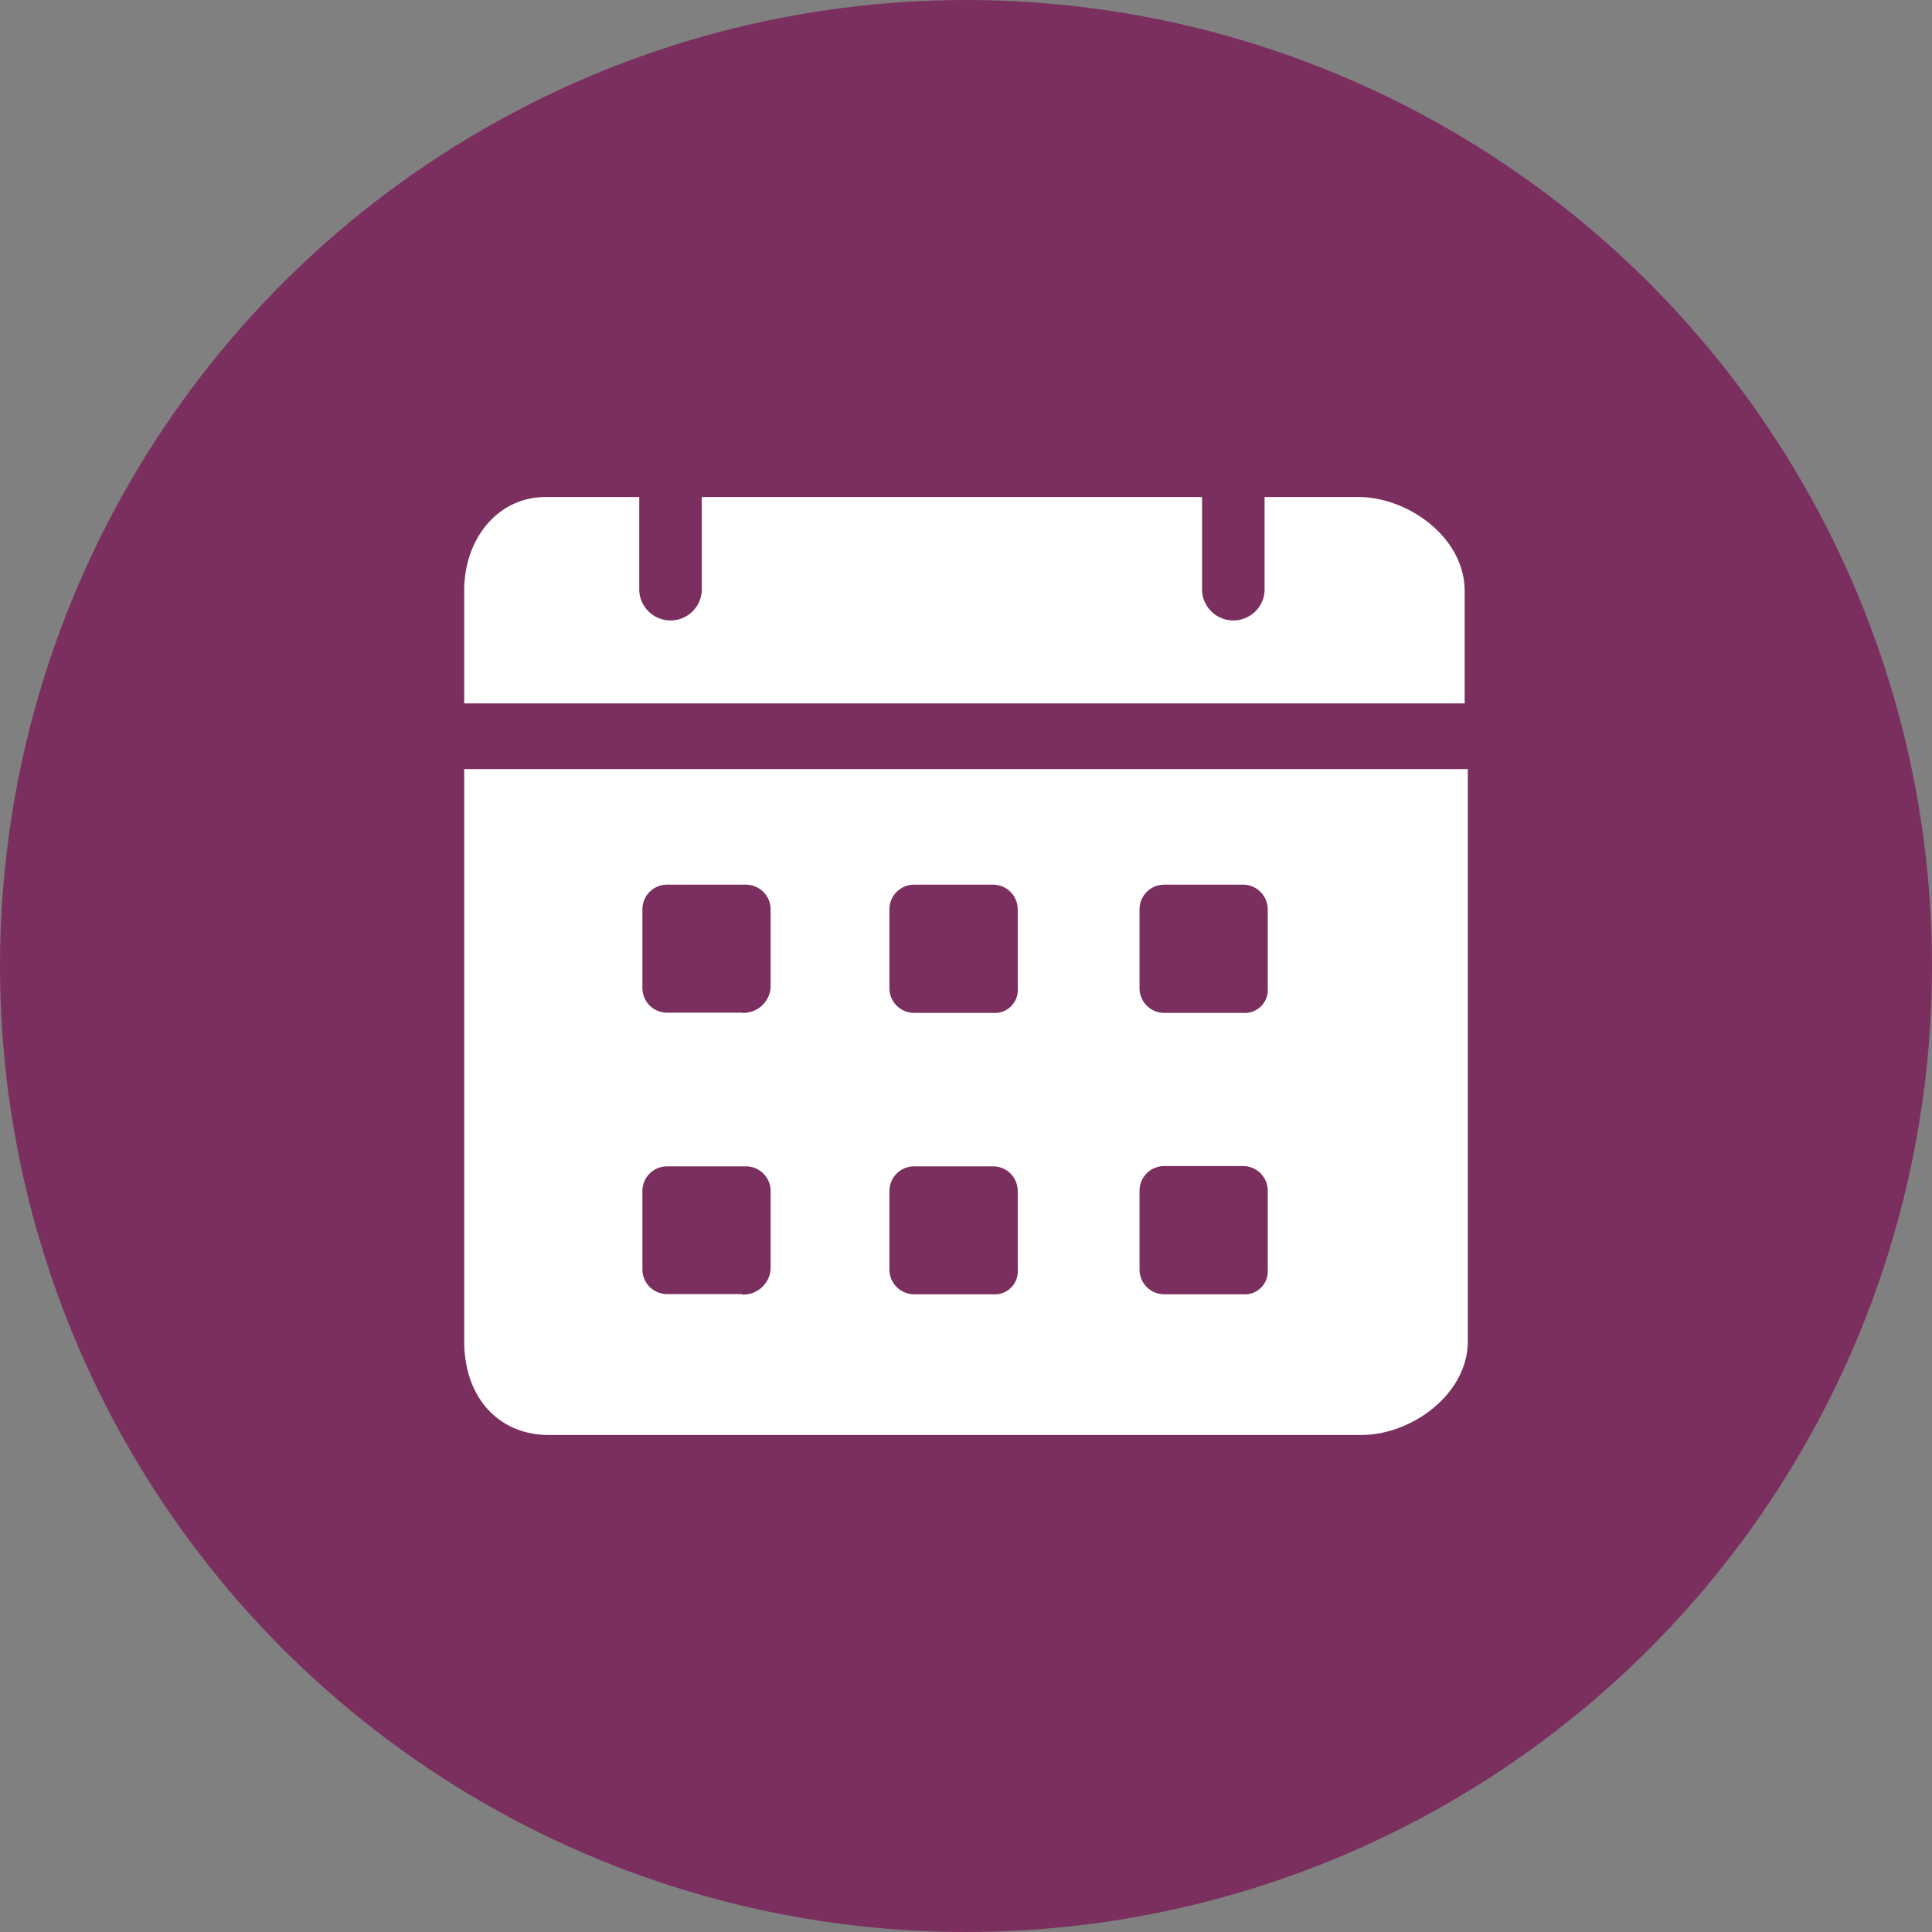 <svg xmlns="http://www.w3.org/2000/svg" viewBox="0 0 202.4 202.4"><rect x="0" y="0" width="202.4" height="202.4" fill="#808080" stroke="none"/><defs><style>.cls-1{fill:#7b2f5f;}.cls-2{fill:#fff;}</style></defs><g id="Layer_2" data-name="Layer 2"><g id="Layer_1-2" data-name="Layer 1"><circle class="cls-1" cx="101.2" cy="101.2" r="101.2"/><path class="cls-2" d="M142.3,52.07h-9.82V61.9a3.28,3.28,0,0,1-6.55,0V52.07H73.52V61.9a3.28,3.28,0,0,1-6.55,0V52.07H57.15c-4.91,0-8.52,4.26-8.52,9.83V73.69H153.44V61.9C153.44,56.33,147.54,52.07,142.3,52.07ZM48.63,80.57V140.5c0,5.9,3.61,9.83,8.85,9.83h85.15c5.24,0,11.14-4.26,11.14-9.83V80.57Zm29.15,55H69.92A2.58,2.58,0,0,1,67.3,133v-8.19a2.58,2.58,0,0,1,2.62-2.62h8.19a2.58,2.58,0,0,1,2.62,2.62V133a2.87,2.87,0,0,1-3,2.62Zm0-29.48H69.92a2.58,2.58,0,0,1-2.62-2.62V95.31a2.58,2.58,0,0,1,2.62-2.63h8.19a2.59,2.59,0,0,1,2.62,2.63v8.18a2.87,2.87,0,0,1-3,2.62ZM104,135.59H95.8A2.58,2.58,0,0,1,93.18,133v-8.19a2.58,2.58,0,0,1,2.62-2.62H104a2.58,2.58,0,0,1,2.62,2.62V133A2.41,2.41,0,0,1,104,135.59Zm0-29.48H95.8a2.58,2.58,0,0,1-2.62-2.62V95.31a2.58,2.58,0,0,1,2.62-2.63H104a2.59,2.59,0,0,1,2.62,2.63v8.18A2.41,2.41,0,0,1,104,106.11Zm26.21,29.48H122a2.58,2.58,0,0,1-2.62-2.62v-8.19a2.58,2.58,0,0,1,2.62-2.62h8.19a2.58,2.58,0,0,1,2.62,2.62V133A2.41,2.41,0,0,1,130.19,135.59Zm0-29.48H122a2.58,2.58,0,0,1-2.62-2.62V95.31A2.58,2.58,0,0,1,122,92.68h8.19a2.59,2.59,0,0,1,2.62,2.63v8.18A2.41,2.41,0,0,1,130.19,106.11Z"/></g></g></svg>